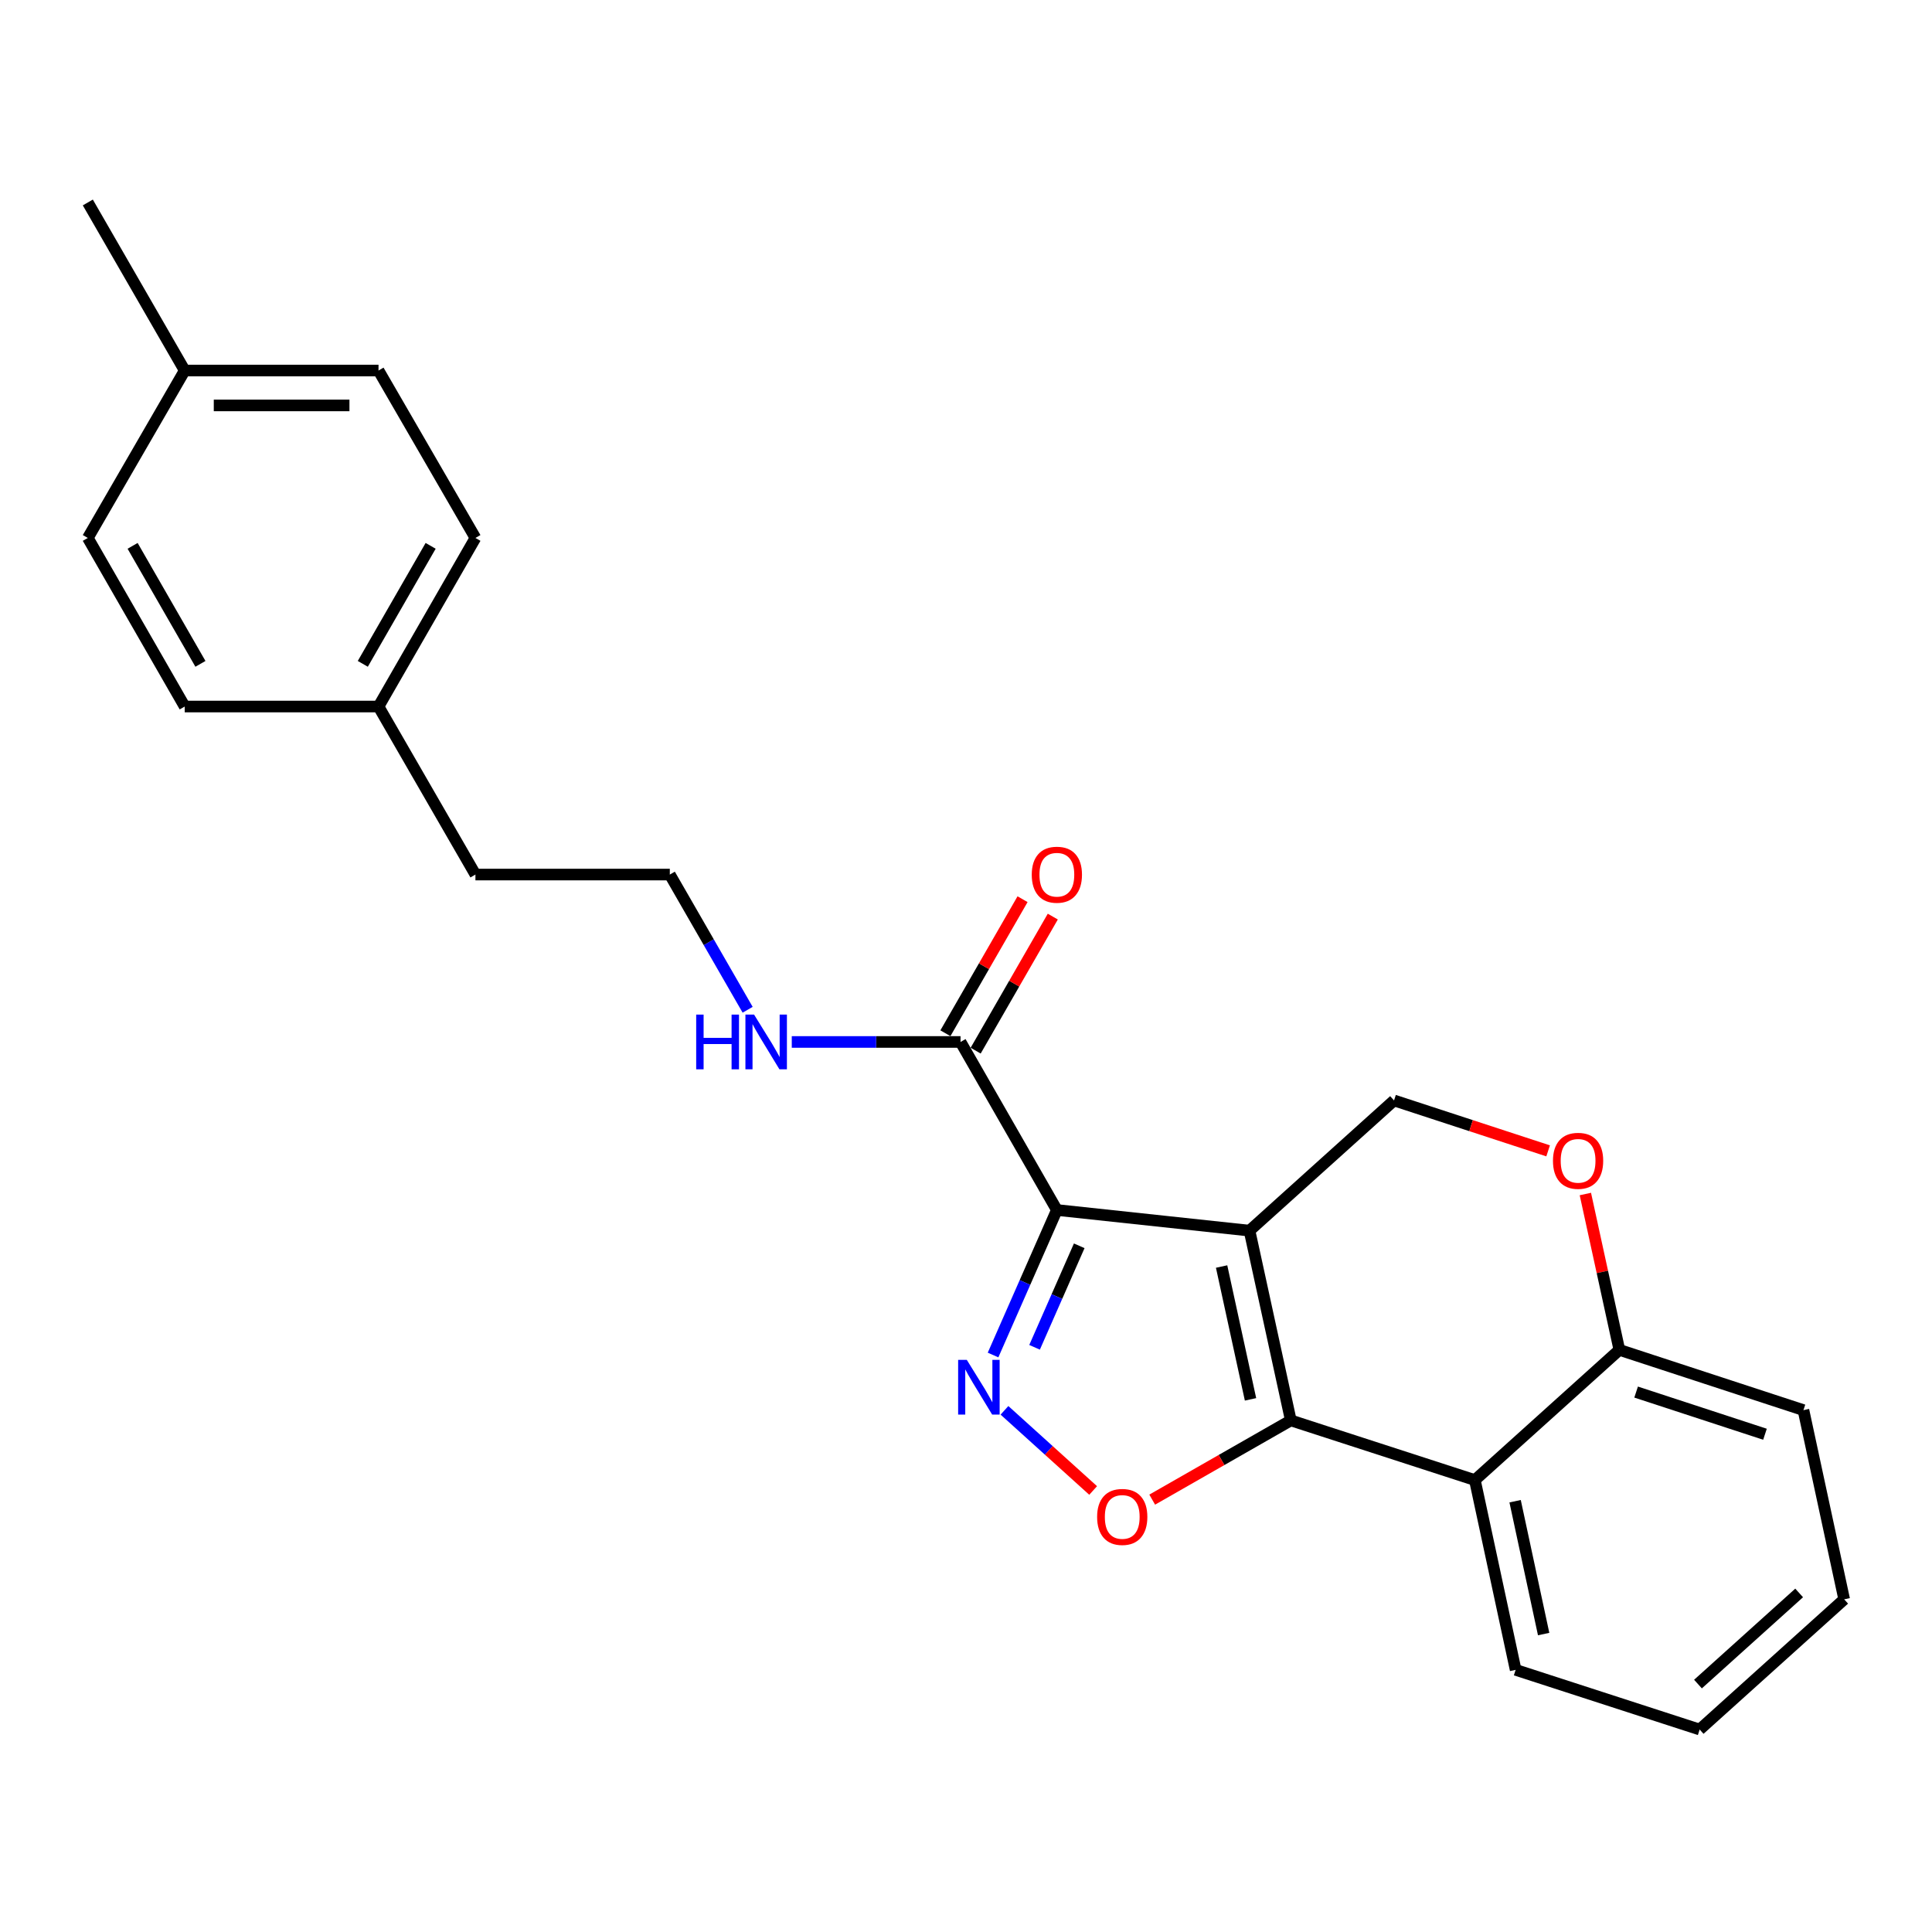 <?xml version='1.0' encoding='iso-8859-1'?>
<svg version='1.1' baseProfile='full'
              xmlns='http://www.w3.org/2000/svg'
                      xmlns:rdkit='http://www.rdkit.org/xml'
                      xmlns:xlink='http://www.w3.org/1999/xlink'
                  xml:space='preserve'
width='1000px' height='1000px' viewBox='0 0 1000 1000'>
<!-- END OF HEADER -->
<rect style='opacity:1.0;fill:#FFFFFF;stroke:none' width='1000' height='1000' x='0' y='0'> </rect>
<path class='bond-0' d='M 646.742,636.979 L 547.031,626.292' style='fill:none;fill-rule:evenodd;stroke:#000000;stroke-width:6px;stroke-linecap:butt;stroke-linejoin:miter;stroke-opacity:1' />
<path class='bond-1' d='M 646.742,636.979 L 668.125,735.195' style='fill:none;fill-rule:evenodd;stroke:#000000;stroke-width:6px;stroke-linecap:butt;stroke-linejoin:miter;stroke-opacity:1' />
<path class='bond-1' d='M 632.301,655.553 L 647.269,724.305' style='fill:none;fill-rule:evenodd;stroke:#000000;stroke-width:6px;stroke-linecap:butt;stroke-linejoin:miter;stroke-opacity:1' />
<path class='bond-6' d='M 646.742,636.979 L 721.548,569.588' style='fill:none;fill-rule:evenodd;stroke:#000000;stroke-width:6px;stroke-linecap:butt;stroke-linejoin:miter;stroke-opacity:1' />
<path class='bond-2' d='M 547.031,626.292 L 530.518,663.821' style='fill:none;fill-rule:evenodd;stroke:#000000;stroke-width:6px;stroke-linecap:butt;stroke-linejoin:miter;stroke-opacity:1' />
<path class='bond-2' d='M 530.518,663.821 L 514.005,701.351' style='fill:none;fill-rule:evenodd;stroke:#0000FF;stroke-width:6px;stroke-linecap:butt;stroke-linejoin:miter;stroke-opacity:1' />
<path class='bond-2' d='M 558.609,644.825 L 547.05,671.096' style='fill:none;fill-rule:evenodd;stroke:#000000;stroke-width:6px;stroke-linecap:butt;stroke-linejoin:miter;stroke-opacity:1' />
<path class='bond-2' d='M 547.05,671.096 L 535.492,697.366' style='fill:none;fill-rule:evenodd;stroke:#0000FF;stroke-width:6px;stroke-linecap:butt;stroke-linejoin:miter;stroke-opacity:1' />
<path class='bond-5' d='M 547.031,626.292 L 497.17,539.315' style='fill:none;fill-rule:evenodd;stroke:#000000;stroke-width:6px;stroke-linecap:butt;stroke-linejoin:miter;stroke-opacity:1' />
<path class='bond-3' d='M 668.125,735.195 L 632.252,755.701' style='fill:none;fill-rule:evenodd;stroke:#000000;stroke-width:6px;stroke-linecap:butt;stroke-linejoin:miter;stroke-opacity:1' />
<path class='bond-3' d='M 632.252,755.701 L 596.379,776.208' style='fill:none;fill-rule:evenodd;stroke:#FF0000;stroke-width:6px;stroke-linecap:butt;stroke-linejoin:miter;stroke-opacity:1' />
<path class='bond-4' d='M 668.125,735.195 L 763.391,766.081' style='fill:none;fill-rule:evenodd;stroke:#000000;stroke-width:6px;stroke-linecap:butt;stroke-linejoin:miter;stroke-opacity:1' />
<path class='bond-24' d='M 519.913,729.983 L 542.863,750.726' style='fill:none;fill-rule:evenodd;stroke:#0000FF;stroke-width:6px;stroke-linecap:butt;stroke-linejoin:miter;stroke-opacity:1' />
<path class='bond-24' d='M 542.863,750.726 L 565.813,771.469' style='fill:none;fill-rule:evenodd;stroke:#FF0000;stroke-width:6px;stroke-linecap:butt;stroke-linejoin:miter;stroke-opacity:1' />
<path class='bond-13' d='M 763.391,766.081 L 784.494,864.317' style='fill:none;fill-rule:evenodd;stroke:#000000;stroke-width:6px;stroke-linecap:butt;stroke-linejoin:miter;stroke-opacity:1' />
<path class='bond-13' d='M 784.216,777.023 L 798.987,845.788' style='fill:none;fill-rule:evenodd;stroke:#000000;stroke-width:6px;stroke-linecap:butt;stroke-linejoin:miter;stroke-opacity:1' />
<path class='bond-25' d='M 763.391,766.081 L 838.177,698.69' style='fill:none;fill-rule:evenodd;stroke:#000000;stroke-width:6px;stroke-linecap:butt;stroke-linejoin:miter;stroke-opacity:1' />
<path class='bond-9' d='M 504.998,543.819 L 524.962,509.125' style='fill:none;fill-rule:evenodd;stroke:#000000;stroke-width:6px;stroke-linecap:butt;stroke-linejoin:miter;stroke-opacity:1' />
<path class='bond-9' d='M 524.962,509.125 L 544.927,474.432' style='fill:none;fill-rule:evenodd;stroke:#FF0000;stroke-width:6px;stroke-linecap:butt;stroke-linejoin:miter;stroke-opacity:1' />
<path class='bond-9' d='M 489.343,534.81 L 509.307,500.117' style='fill:none;fill-rule:evenodd;stroke:#000000;stroke-width:6px;stroke-linecap:butt;stroke-linejoin:miter;stroke-opacity:1' />
<path class='bond-9' d='M 509.307,500.117 L 529.272,465.423' style='fill:none;fill-rule:evenodd;stroke:#FF0000;stroke-width:6px;stroke-linecap:butt;stroke-linejoin:miter;stroke-opacity:1' />
<path class='bond-10' d='M 497.17,539.315 L 453.496,539.315' style='fill:none;fill-rule:evenodd;stroke:#000000;stroke-width:6px;stroke-linecap:butt;stroke-linejoin:miter;stroke-opacity:1' />
<path class='bond-10' d='M 453.496,539.315 L 409.821,539.315' style='fill:none;fill-rule:evenodd;stroke:#0000FF;stroke-width:6px;stroke-linecap:butt;stroke-linejoin:miter;stroke-opacity:1' />
<path class='bond-7' d='M 721.548,569.588 L 761.428,582.635' style='fill:none;fill-rule:evenodd;stroke:#000000;stroke-width:6px;stroke-linecap:butt;stroke-linejoin:miter;stroke-opacity:1' />
<path class='bond-7' d='M 761.428,582.635 L 801.308,595.682' style='fill:none;fill-rule:evenodd;stroke:#FF0000;stroke-width:6px;stroke-linecap:butt;stroke-linejoin:miter;stroke-opacity:1' />
<path class='bond-8' d='M 820.58,618.021 L 829.379,658.355' style='fill:none;fill-rule:evenodd;stroke:#FF0000;stroke-width:6px;stroke-linecap:butt;stroke-linejoin:miter;stroke-opacity:1' />
<path class='bond-8' d='M 829.379,658.355 L 838.177,698.69' style='fill:none;fill-rule:evenodd;stroke:#000000;stroke-width:6px;stroke-linecap:butt;stroke-linejoin:miter;stroke-opacity:1' />
<path class='bond-19' d='M 838.177,698.69 L 933.463,729.877' style='fill:none;fill-rule:evenodd;stroke:#000000;stroke-width:6px;stroke-linecap:butt;stroke-linejoin:miter;stroke-opacity:1' />
<path class='bond-19' d='M 846.852,720.534 L 913.552,742.364' style='fill:none;fill-rule:evenodd;stroke:#000000;stroke-width:6px;stroke-linecap:butt;stroke-linejoin:miter;stroke-opacity:1' />
<path class='bond-18' d='M 386.978,522.655 L 366.836,487.662' style='fill:none;fill-rule:evenodd;stroke:#0000FF;stroke-width:6px;stroke-linecap:butt;stroke-linejoin:miter;stroke-opacity:1' />
<path class='bond-18' d='M 366.836,487.662 L 346.695,452.668' style='fill:none;fill-rule:evenodd;stroke:#000000;stroke-width:6px;stroke-linecap:butt;stroke-linejoin:miter;stroke-opacity:1' />
<path class='bond-11' d='M 195.919,365.7 L 246.081,452.668' style='fill:none;fill-rule:evenodd;stroke:#000000;stroke-width:6px;stroke-linecap:butt;stroke-linejoin:miter;stroke-opacity:1' />
<path class='bond-16' d='M 195.919,365.7 L 95.606,365.7' style='fill:none;fill-rule:evenodd;stroke:#000000;stroke-width:6px;stroke-linecap:butt;stroke-linejoin:miter;stroke-opacity:1' />
<path class='bond-17' d='M 195.919,365.7 L 246.081,278.442' style='fill:none;fill-rule:evenodd;stroke:#000000;stroke-width:6px;stroke-linecap:butt;stroke-linejoin:miter;stroke-opacity:1' />
<path class='bond-17' d='M 187.785,343.61 L 222.898,282.529' style='fill:none;fill-rule:evenodd;stroke:#000000;stroke-width:6px;stroke-linecap:butt;stroke-linejoin:miter;stroke-opacity:1' />
<path class='bond-12' d='M 95.606,191.785 L 195.919,191.785' style='fill:none;fill-rule:evenodd;stroke:#000000;stroke-width:6px;stroke-linecap:butt;stroke-linejoin:miter;stroke-opacity:1' />
<path class='bond-12' d='M 110.653,209.847 L 180.872,209.847' style='fill:none;fill-rule:evenodd;stroke:#000000;stroke-width:6px;stroke-linecap:butt;stroke-linejoin:miter;stroke-opacity:1' />
<path class='bond-21' d='M 95.606,191.785 L 45.455,104.798' style='fill:none;fill-rule:evenodd;stroke:#000000;stroke-width:6px;stroke-linecap:butt;stroke-linejoin:miter;stroke-opacity:1' />
<path class='bond-27' d='M 95.606,191.785 L 45.455,278.442' style='fill:none;fill-rule:evenodd;stroke:#000000;stroke-width:6px;stroke-linecap:butt;stroke-linejoin:miter;stroke-opacity:1' />
<path class='bond-22' d='M 784.494,864.317 L 879.739,895.202' style='fill:none;fill-rule:evenodd;stroke:#000000;stroke-width:6px;stroke-linecap:butt;stroke-linejoin:miter;stroke-opacity:1' />
<path class='bond-14' d='M 45.455,278.442 L 95.606,365.7' style='fill:none;fill-rule:evenodd;stroke:#000000;stroke-width:6px;stroke-linecap:butt;stroke-linejoin:miter;stroke-opacity:1' />
<path class='bond-14' d='M 68.637,282.53 L 103.743,343.611' style='fill:none;fill-rule:evenodd;stroke:#000000;stroke-width:6px;stroke-linecap:butt;stroke-linejoin:miter;stroke-opacity:1' />
<path class='bond-15' d='M 195.919,191.785 L 246.081,278.442' style='fill:none;fill-rule:evenodd;stroke:#000000;stroke-width:6px;stroke-linecap:butt;stroke-linejoin:miter;stroke-opacity:1' />
<path class='bond-20' d='M 346.695,452.668 L 246.081,452.668' style='fill:none;fill-rule:evenodd;stroke:#000000;stroke-width:6px;stroke-linecap:butt;stroke-linejoin:miter;stroke-opacity:1' />
<path class='bond-23' d='M 933.463,729.877 L 954.545,827.812' style='fill:none;fill-rule:evenodd;stroke:#000000;stroke-width:6px;stroke-linecap:butt;stroke-linejoin:miter;stroke-opacity:1' />
<path class='bond-26' d='M 879.739,895.202 L 954.545,827.812' style='fill:none;fill-rule:evenodd;stroke:#000000;stroke-width:6px;stroke-linecap:butt;stroke-linejoin:miter;stroke-opacity:1' />
<path class='bond-26' d='M 878.871,871.674 L 931.235,824.501' style='fill:none;fill-rule:evenodd;stroke:#000000;stroke-width:6px;stroke-linecap:butt;stroke-linejoin:miter;stroke-opacity:1' />
<path  class='atom-3' d='M 500.413 703.856
L 509.693 718.856
Q 510.613 720.336, 512.093 723.016
Q 513.573 725.696, 513.653 725.856
L 513.653 703.856
L 517.413 703.856
L 517.413 732.176
L 513.533 732.176
L 503.573 715.776
Q 502.413 713.856, 501.173 711.656
Q 499.973 709.456, 499.613 708.776
L 499.613 732.176
L 495.933 732.176
L 495.933 703.856
L 500.413 703.856
' fill='#0000FF'/>
<path  class='atom-4' d='M 567.867 785.156
Q 567.867 778.356, 571.227 774.556
Q 574.587 770.756, 580.867 770.756
Q 587.147 770.756, 590.507 774.556
Q 593.867 778.356, 593.867 785.156
Q 593.867 792.036, 590.467 795.956
Q 587.067 799.836, 580.867 799.836
Q 574.627 799.836, 571.227 795.956
Q 567.867 792.076, 567.867 785.156
M 580.867 796.636
Q 585.187 796.636, 587.507 793.756
Q 589.867 790.836, 589.867 785.156
Q 589.867 779.596, 587.507 776.796
Q 585.187 773.956, 580.867 773.956
Q 576.547 773.956, 574.187 776.756
Q 571.867 779.556, 571.867 785.156
Q 571.867 790.876, 574.187 793.756
Q 576.547 796.636, 580.867 796.636
' fill='#FF0000'/>
<path  class='atom-8' d='M 803.814 600.835
Q 803.814 594.035, 807.174 590.235
Q 810.534 586.435, 816.814 586.435
Q 823.094 586.435, 826.454 590.235
Q 829.814 594.035, 829.814 600.835
Q 829.814 607.715, 826.414 611.635
Q 823.014 615.515, 816.814 615.515
Q 810.574 615.515, 807.174 611.635
Q 803.814 607.755, 803.814 600.835
M 816.814 612.315
Q 821.134 612.315, 823.454 609.435
Q 825.814 606.515, 825.814 600.835
Q 825.814 595.275, 823.454 592.475
Q 821.134 589.635, 816.814 589.635
Q 812.494 589.635, 810.134 592.435
Q 807.814 595.235, 807.814 600.835
Q 807.814 606.555, 810.134 609.435
Q 812.494 612.315, 816.814 612.315
' fill='#FF0000'/>
<path  class='atom-10' d='M 534.031 452.748
Q 534.031 445.948, 537.391 442.148
Q 540.751 438.348, 547.031 438.348
Q 553.311 438.348, 556.671 442.148
Q 560.031 445.948, 560.031 452.748
Q 560.031 459.628, 556.631 463.548
Q 553.231 467.428, 547.031 467.428
Q 540.791 467.428, 537.391 463.548
Q 534.031 459.668, 534.031 452.748
M 547.031 464.228
Q 551.351 464.228, 553.671 461.348
Q 556.031 458.428, 556.031 452.748
Q 556.031 447.188, 553.671 444.388
Q 551.351 441.548, 547.031 441.548
Q 542.711 441.548, 540.351 444.348
Q 538.031 447.148, 538.031 452.748
Q 538.031 458.468, 540.351 461.348
Q 542.711 464.228, 547.031 464.228
' fill='#FF0000'/>
<path  class='atom-11' d='M 360.346 525.155
L 364.186 525.155
L 364.186 537.195
L 378.666 537.195
L 378.666 525.155
L 382.506 525.155
L 382.506 553.475
L 378.666 553.475
L 378.666 540.395
L 364.186 540.395
L 364.186 553.475
L 360.346 553.475
L 360.346 525.155
' fill='#0000FF'/>
<path  class='atom-11' d='M 390.306 525.155
L 399.586 540.155
Q 400.506 541.635, 401.986 544.315
Q 403.466 546.995, 403.546 547.155
L 403.546 525.155
L 407.306 525.155
L 407.306 553.475
L 403.426 553.475
L 393.466 537.075
Q 392.306 535.155, 391.066 532.955
Q 389.866 530.755, 389.506 530.075
L 389.506 553.475
L 385.826 553.475
L 385.826 525.155
L 390.306 525.155
' fill='#0000FF'/>
</svg>

